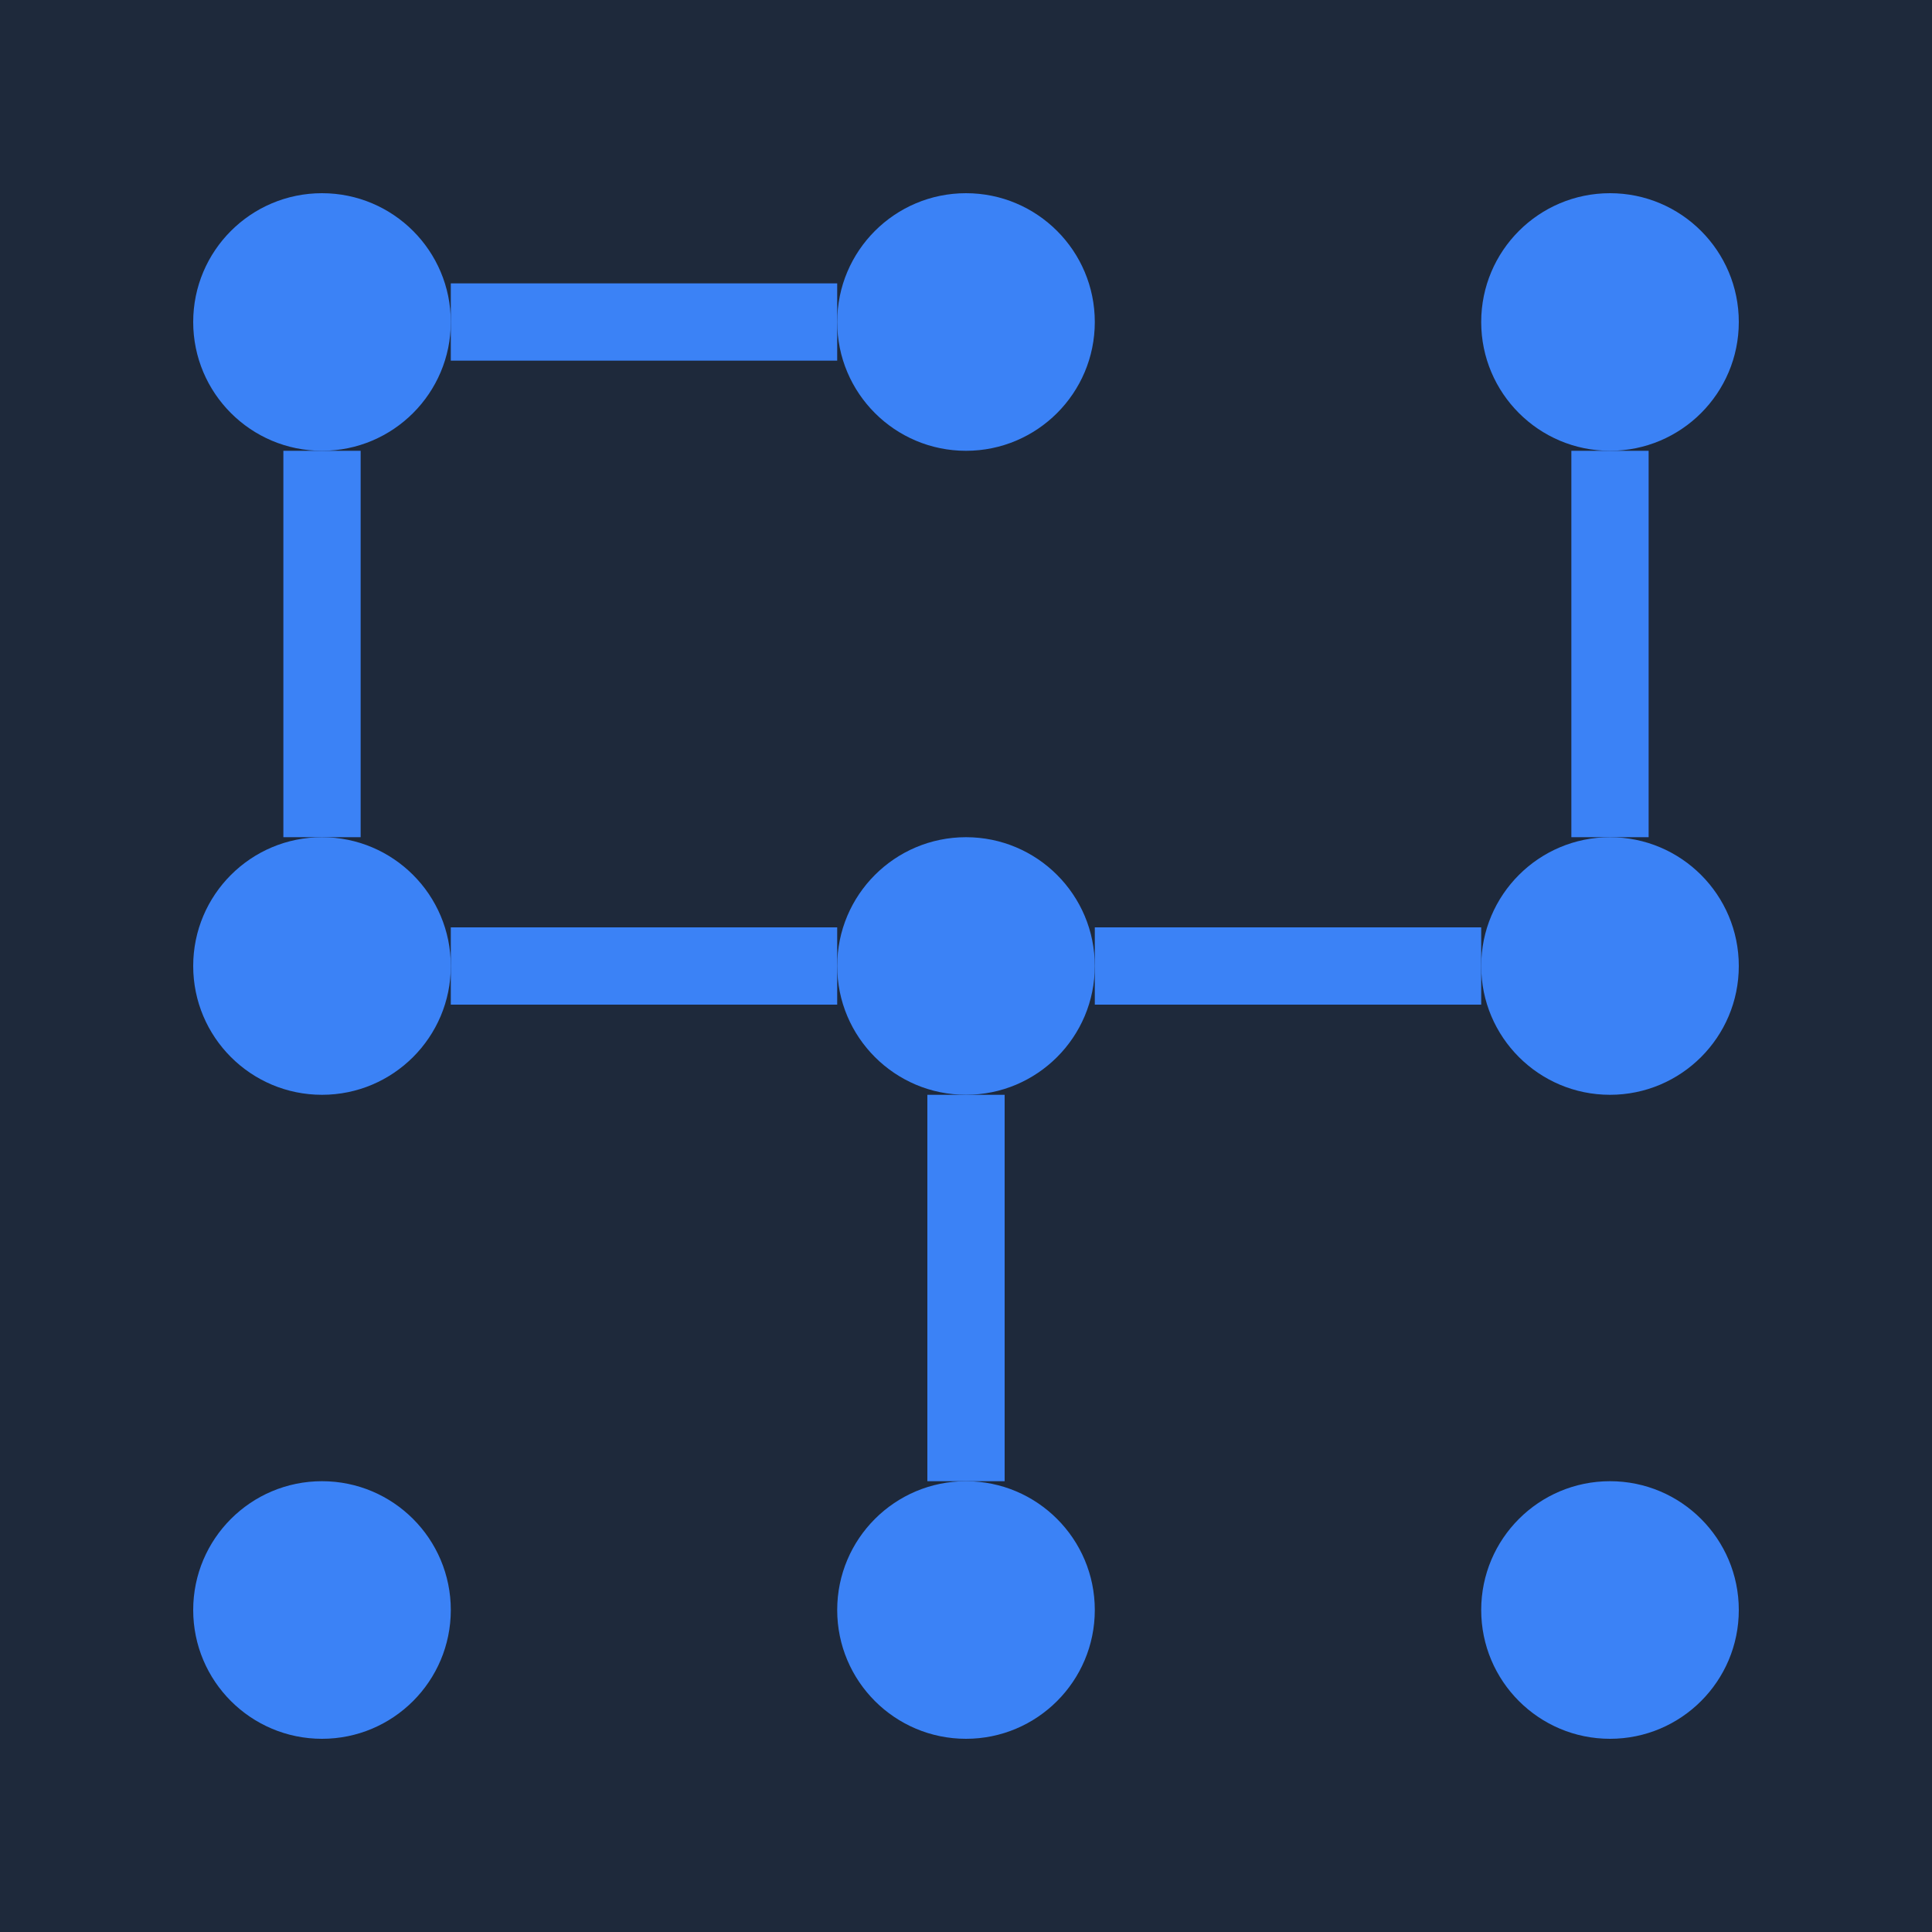 <svg xmlns="http://www.w3.org/2000/svg" viewBox="0 0 300 300">
  <rect width="300" height="300" fill="#1E293B"/>
  <g transform="translate(50, 50)" fill="#3B82F6">
    <!-- Top row -->
    <circle cx="0" cy="0" r="20" />
    <circle cx="100" cy="0" r="20" />
    <circle cx="200" cy="0" r="20" />
    <rect x="20" y="-6" width="60" height="12" />
    
    <!-- Middle row -->
    <circle cx="0" cy="100" r="20" />
    <circle cx="100" cy="100" r="20" />
    <circle cx="200" cy="100" r="20" />
    <rect x="20" y="94" width="60" height="12" />
    <rect x="120" y="94" width="60" height="12" />
    
    <!-- Bottom row -->
    <circle cx="0" cy="200" r="20" />
    <circle cx="100" cy="200" r="20" />
    <circle cx="200" cy="200" r="20" />
    
    <!-- Vertical connections -->
    <rect x="-6" y="20" width="12" height="60" />
    <rect x="94" y="120" width="12" height="60" />
    <rect x="194" y="20" width="12" height="60" />
  </g>
</svg>